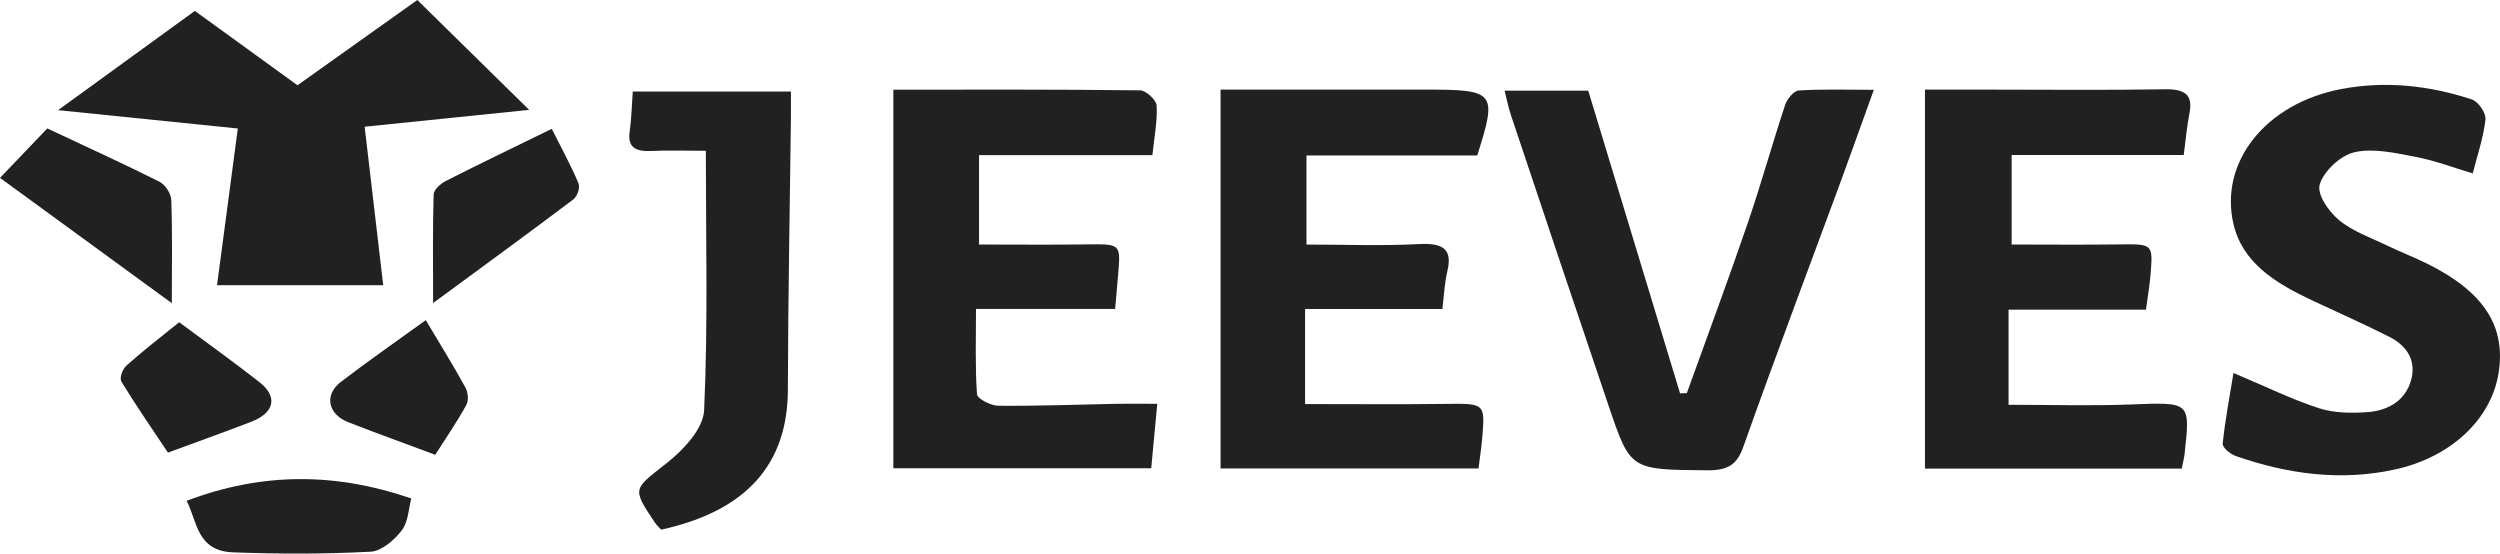 <?xml version="1.0" encoding="UTF-8"?> <svg xmlns="http://www.w3.org/2000/svg" width="140" height="31" viewBox="0 0 140 31" fill="none"><path d="M50.027 5.021C54.69 5.021 59.268 5.002 63.847 5.059C64.175 5.064 64.757 5.603 64.772 5.912C64.819 6.8 64.636 7.697 64.534 8.688H54.826V13.693C56.785 13.693 58.77 13.714 60.757 13.687C62.757 13.66 62.757 13.638 62.621 15.328C62.571 15.948 62.513 16.569 62.448 17.3H54.656C54.656 18.974 54.603 20.531 54.711 22.077C54.73 22.324 55.479 22.719 55.897 22.722C58.11 22.741 60.327 22.657 62.541 22.613C63.2 22.6 63.859 22.613 64.807 22.613C64.689 23.881 64.584 25.016 64.469 26.224H50.027V5.021Z" fill="#212121"></path><path d="M68.355 5.018C71.457 5.018 74.487 5.018 77.518 5.018C78.292 5.018 79.066 5.018 79.837 5.018C83.744 5.018 83.855 5.154 82.725 8.707H73.162V13.695C75.289 13.695 77.385 13.777 79.469 13.668C80.908 13.592 81.332 14.02 81.047 15.207C80.893 15.862 80.868 16.539 80.772 17.303H73.085V22.627C75.775 22.627 78.335 22.651 80.899 22.619C83.165 22.592 83.171 22.562 83.001 24.569C82.954 25.102 82.871 25.631 82.796 26.234H68.352V5.018H68.355Z" fill="#212121"></path><path d="M112.479 17.343V22.668C114.813 22.668 117.064 22.735 119.308 22.651C122.661 22.524 122.661 22.478 122.339 25.406C122.311 25.666 122.24 25.92 122.178 26.24H107.798V5.018C108.934 5.018 110.055 5.018 111.172 5.018C114.525 5.018 117.878 5.056 121.23 4.999C122.441 4.978 122.8 5.368 122.608 6.353C122.463 7.101 122.398 7.856 122.289 8.68H112.652V13.693C114.624 13.693 116.618 13.714 118.608 13.687C120.565 13.66 120.574 13.639 120.429 15.393C120.376 16.016 120.268 16.637 120.175 17.343H112.476H112.479Z" fill="#212121"></path><path d="M125.072 20.886C126.92 21.663 128.354 22.372 129.877 22.865C130.706 23.133 131.706 23.147 132.607 23.076C133.827 22.982 134.731 22.362 135.025 21.273C135.307 20.23 134.836 19.385 133.799 18.86C132.375 18.14 130.904 17.492 129.456 16.81C127.412 15.848 125.583 14.719 125.075 12.547C124.264 9.07 126.889 5.785 131.124 4.983C133.619 4.512 136.053 4.796 138.406 5.562C138.789 5.687 139.226 6.326 139.186 6.692C139.074 7.707 138.728 8.704 138.474 9.709C137.412 9.395 136.372 8.994 135.282 8.785C134.155 8.571 132.898 8.282 131.852 8.525C131.044 8.712 130.131 9.595 129.908 10.318C129.734 10.879 130.391 11.829 130.985 12.325C131.743 12.959 132.802 13.324 133.746 13.782C134.468 14.131 135.226 14.418 135.941 14.776C139.096 16.344 140.344 18.278 139.919 20.902C139.505 23.472 137.266 25.598 134.13 26.288C131.069 26.963 128.094 26.543 125.211 25.541C124.896 25.43 124.45 25.062 124.471 24.845C124.605 23.532 124.858 22.226 125.075 20.888L125.072 20.886Z" fill="#212121"></path><path d="M10.91 0.609C12.34 1.647 14.436 3.163 16.659 4.775C18.807 3.247 20.946 1.725 23.37 0C25.479 2.072 27.556 4.114 29.633 6.153C26.782 6.446 23.689 6.76 20.42 7.096C20.77 10.069 21.107 12.961 21.46 15.97H12.154C12.541 13.054 12.919 10.207 13.318 7.196C10.093 6.868 6.957 6.548 3.251 6.169C5.966 4.198 8.368 2.456 10.91 0.612V0.609Z" fill="#212121"></path><path d="M84.255 5.078H88.942C90.666 10.765 92.375 16.398 94.084 22.031C94.211 22.026 94.338 22.02 94.462 22.015C95.604 18.844 96.78 15.681 97.873 12.496C98.626 10.299 99.242 8.065 99.972 5.861C100.077 5.546 100.449 5.086 100.731 5.067C102.043 4.983 103.365 5.029 104.935 5.029C104.254 6.911 103.665 8.574 103.056 10.232C101.238 15.163 99.378 20.084 97.622 25.032C97.266 26.034 96.752 26.351 95.573 26.337C91.323 26.297 91.307 26.337 90.1 22.779C88.255 17.335 86.431 11.884 84.608 6.435C84.469 6.015 84.385 5.582 84.255 5.075V5.078Z" fill="#212121"></path><path d="M37.023 29.658C36.911 29.533 36.769 29.406 36.667 29.254C35.364 27.31 35.469 27.41 37.345 25.926C38.304 25.168 39.385 23.995 39.431 22.974C39.651 18.175 39.527 13.365 39.527 8.444C38.308 8.444 37.394 8.409 36.484 8.455C35.559 8.501 35.138 8.225 35.261 7.372C35.364 6.662 35.376 5.942 35.435 5.127H44.292C44.292 5.603 44.298 6.077 44.292 6.551C44.233 11.64 44.131 16.729 44.121 21.82C44.112 25.994 41.8 28.62 37.023 29.66V29.658Z" fill="#212121"></path><path d="M0 9.961C0.975 8.942 1.792 8.087 2.647 7.193C4.78 8.195 6.87 9.143 8.913 10.169C9.259 10.342 9.578 10.841 9.591 11.198C9.659 12.997 9.622 14.798 9.622 16.978C6.269 14.529 3.164 12.265 0 9.961Z" fill="#212121"></path><path d="M10.451 28.046C14.72 26.424 18.844 26.47 23.032 27.914C22.871 28.512 22.871 29.211 22.5 29.698C22.104 30.221 21.379 30.863 20.763 30.895C18.206 31.031 15.63 31.025 13.067 30.933C11.005 30.86 11.055 29.2 10.451 28.046Z" fill="#212121"></path><path d="M24.253 16.972C24.253 14.735 24.225 12.81 24.284 10.887C24.293 10.624 24.671 10.283 24.977 10.129C26.884 9.159 28.819 8.233 30.899 7.215C31.419 8.252 31.964 9.24 32.395 10.267C32.497 10.511 32.336 10.993 32.104 11.169C29.587 13.067 27.033 14.928 24.253 16.972Z" fill="#212121"></path><path d="M10.033 18.045C11.488 19.125 13.033 20.23 14.519 21.392C15.581 22.221 15.373 23.12 14.052 23.626C12.556 24.201 11.042 24.742 9.405 25.346C8.501 23.989 7.606 22.7 6.801 21.373C6.677 21.167 6.857 20.677 7.08 20.474C7.971 19.672 8.937 18.933 10.033 18.045Z" fill="#212121"></path><path d="M23.844 17.928C24.664 19.307 25.401 20.49 26.063 21.701C26.215 21.98 26.255 22.421 26.11 22.687C25.602 23.613 24.992 24.496 24.373 25.468C22.698 24.842 21.088 24.263 19.5 23.643C18.361 23.196 18.141 22.115 19.088 21.387C20.593 20.23 22.166 19.142 23.844 17.928Z" fill="#212121"></path></svg> 